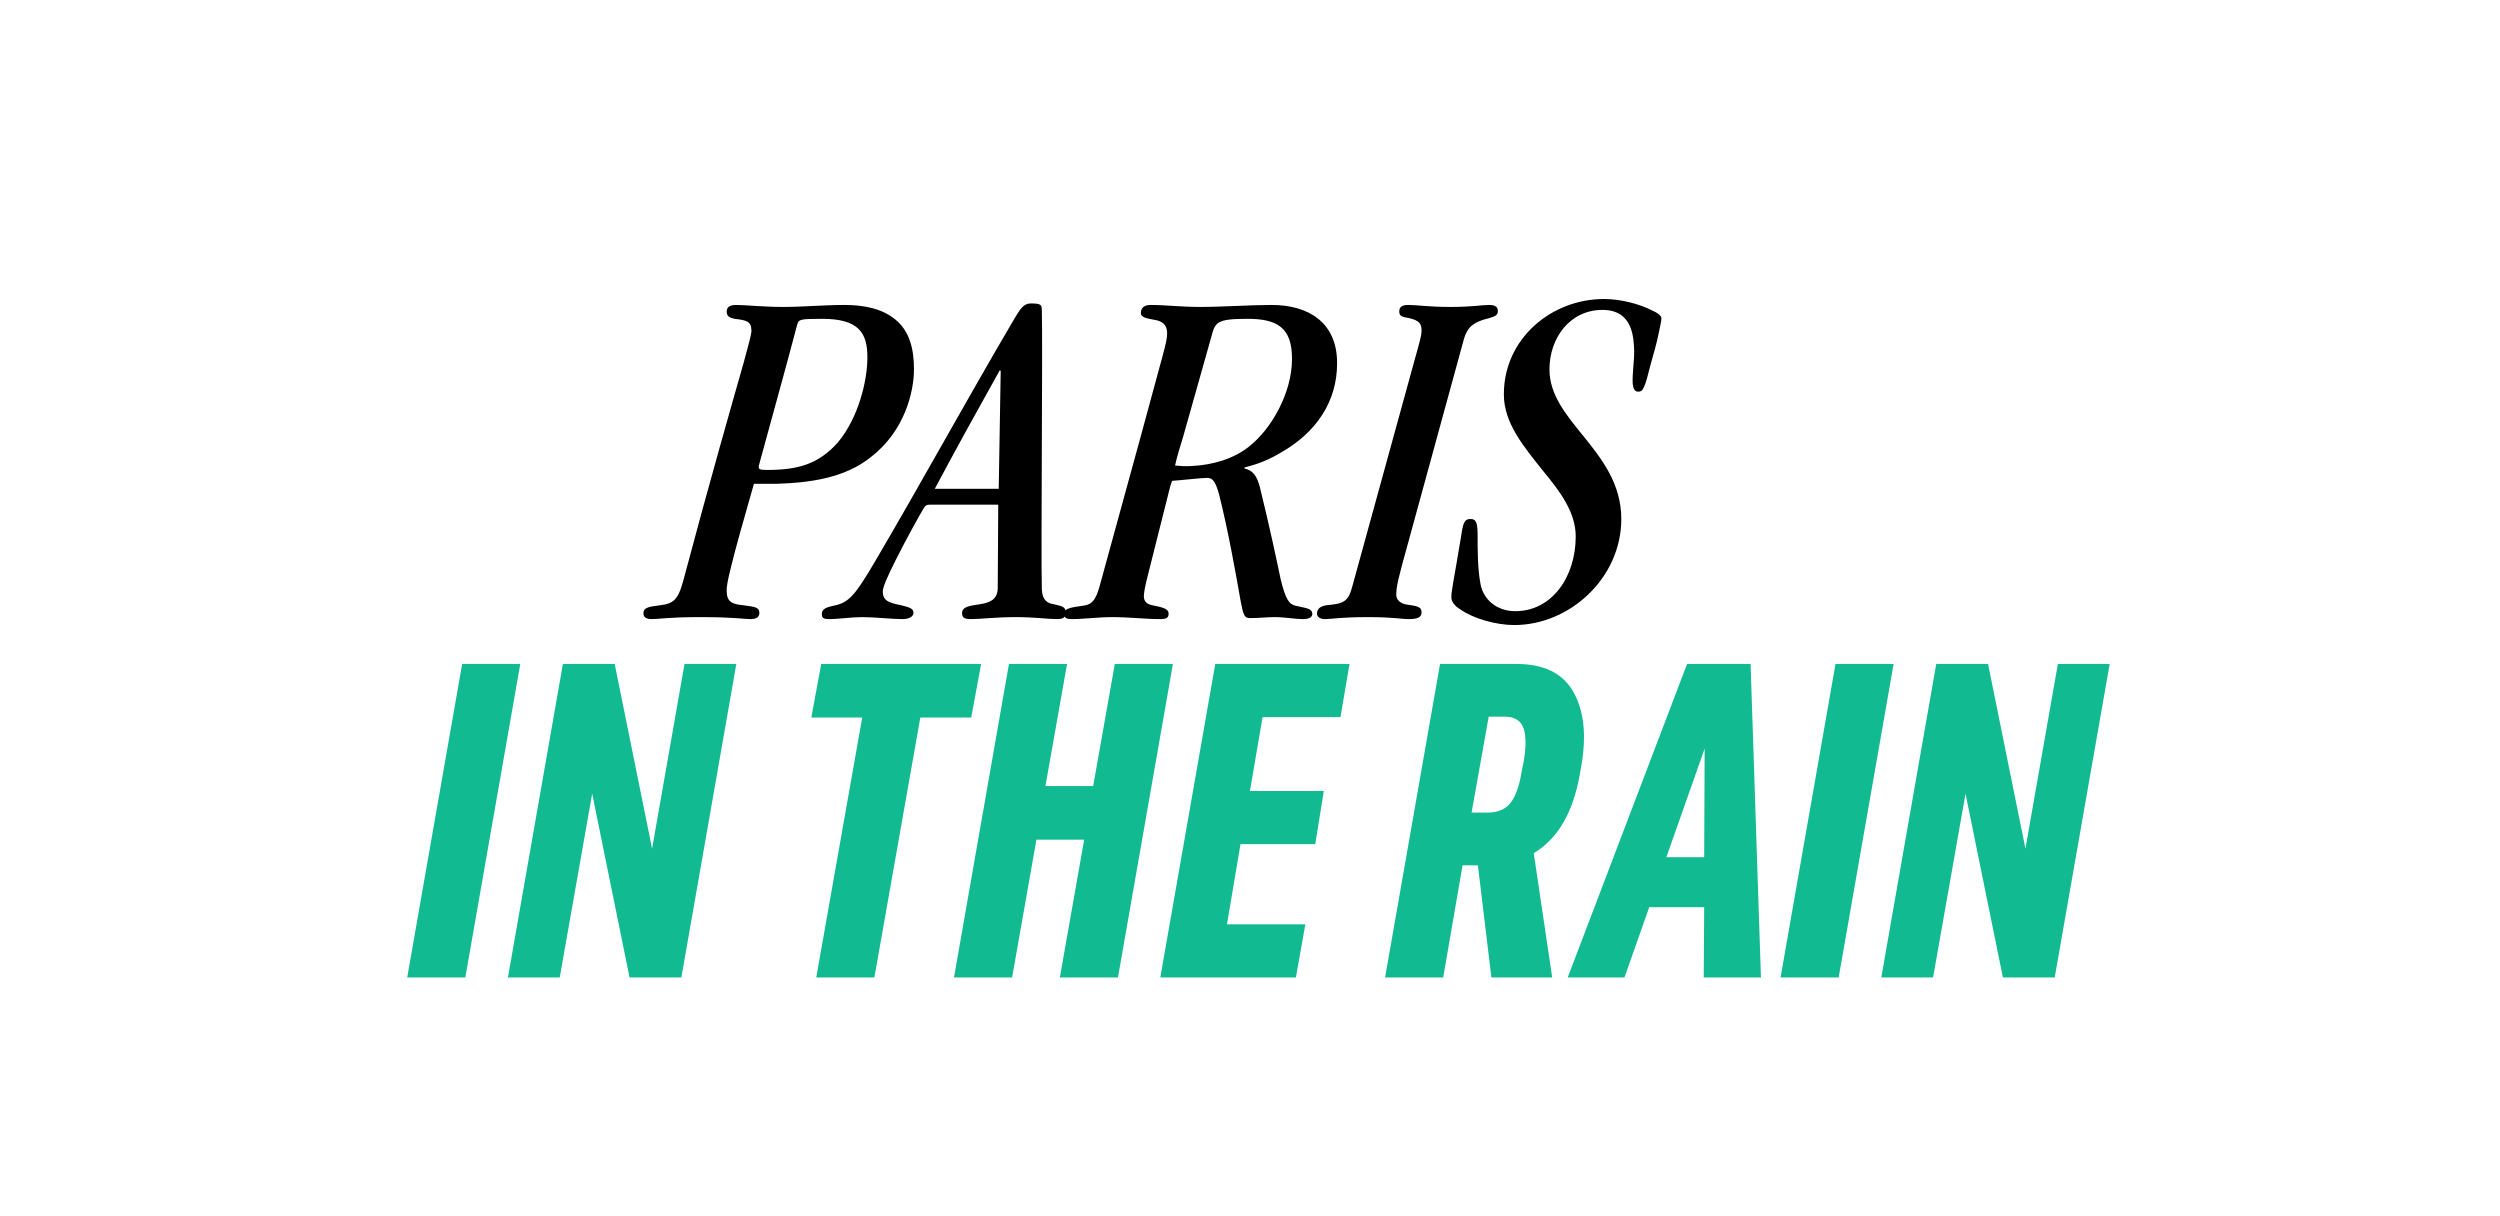<svg width="555" height="270" viewBox="0 0 555 270" fill="none" xmlns="http://www.w3.org/2000/svg">
<path d="M102.6 147.4H115.5L103.3 217H90.4L102.6 147.4ZM124.963 147.4H136.463L144.763 188.4L151.963 147.4H163.463L151.263 217H139.763L131.463 176.2L124.263 217H112.763L124.963 147.4ZM191.41 159.3H180.11L182.31 147.4H217.81L215.61 159.3H204.31L194.11 217H181.21L191.41 159.3ZM223.987 147.4H236.887L232.087 174.5H242.687L247.487 147.4H260.387L248.187 217H235.287L240.687 186.4H230.087L224.687 217H211.787L223.987 147.4ZM269.788 147.4H299.588L297.588 159.2H280.288L277.488 175.6H293.888L291.988 187.4H275.388L272.388 205.2H289.788L287.688 217H257.588L269.788 147.4ZM319.69 147.4H336.69C342.757 147.4 346.957 149.467 349.29 153.6C351.623 157.733 352.223 163.133 351.09 169.8L350.69 172.1C349.157 180.5 345.757 186.267 340.49 189.4L344.59 217H331.09L328.09 192.1H324.69L320.39 217H307.49L319.69 147.4ZM330.19 180.4C332.457 180.4 334.157 179.7 335.29 178.3C336.423 176.9 337.257 174.6 337.79 171.4L338.29 168.9C338.823 165.633 338.79 163.2 338.19 161.6C337.59 159.933 336.19 159.1 333.99 159.1H330.49L326.69 180.4H330.19ZM374.53 147.4H388.63L390.93 217H378.23L378.33 201.4H366.13L360.63 217H348.03L374.53 147.4ZM378.43 166.2L369.93 190.3H378.33L378.43 166.2ZM407.483 147.4H420.383L408.183 217H395.283L407.483 147.4ZM429.846 147.4H441.346L449.646 188.4L456.846 147.4H468.346L456.146 217H444.646L436.346 176.2L429.146 217H417.646L429.846 147.4Z" fill="#11BA91"/>
<path d="M202.9 81.89V82C202.9 86.84 200.92 95.64 193.33 101.47C187.61 106.09 179.91 107.19 172.21 107.41H167.37C164.95 115.88 163.3 121.71 162.42 125.34C161.43 129.19 161.32 130.29 161.32 131.17C161.32 133.59 162.53 134.14 164.95 134.36C167.48 134.69 168.58 134.8 168.58 136.01C168.58 137.11 167.81 137.44 166.49 137.44C165.17 137.44 163.08 137 155.38 137C148.34 137 146.36 137.44 144.71 137.44C143.39 137.44 142.84 137 142.84 136.12C142.84 134.91 143.94 134.69 146.58 134.36C149.44 134.03 150.54 133.15 151.64 129.08C157.58 106.75 162.64 89.15 165.17 80.24C166.27 76.28 166.82 74.08 166.82 73.53C166.82 71.33 165.83 71.11 163.08 70.78C161.98 70.56 161.32 70.23 161.32 69.13C161.32 68.25 161.98 67.7 163.41 67.7C165.5 67.7 169.35 68.14 173.97 68.14C178.26 68.14 182.88 67.7 187.5 67.7C191.68 67.7 195.75 68.47 198.72 70.89C202.02 73.53 202.9 77.71 202.9 81.89ZM192.56 79.36V79.25C192.56 73.86 190.58 70.78 182.55 70.78C177.49 70.78 177.27 70.89 176.94 72.21C174.41 81.89 170.78 94.76 168.47 103.34C168.36 104.11 168.47 104.33 170.23 104.33C177.27 104.33 181.67 103.01 185.96 98.28C190.58 92.78 192.56 84.53 192.56 79.36ZM221.607 112.03H206.647C205.657 112.03 205.437 112.14 204.887 113.13C204.337 114.01 201.147 119.73 198.837 124.35C197.187 127.65 195.977 130.29 195.977 131.28C195.977 133.37 197.297 133.81 200.047 134.36C201.697 134.8 202.797 135.02 202.797 136.01C202.797 137 201.587 137.44 200.377 137.44C197.847 137.44 194.327 137 191.357 137C188.937 137 186.297 137.44 183.987 137.44C182.777 137.44 182.447 137.11 182.447 136.34C182.447 135.13 183.437 134.8 185.527 134.36C188.497 133.7 190.037 131.83 194.107 124.9C204.337 107.52 214.127 89.59 225.237 70.67C226.447 68.69 227.217 67.37 228.757 67.37C231.067 67.37 231.287 67.59 231.287 68.91C231.507 76.72 231.067 122.04 231.287 130.84C231.397 133.37 232.607 133.92 233.927 134.14C235.247 134.47 236.567 134.58 236.567 135.79C236.567 137 236.237 137.44 234.587 137.44C232.607 137.44 229.747 137 225.567 137C220.947 137 217.757 137.44 215.557 137.44C214.237 137.44 213.577 137.22 213.577 136.12C213.577 134.58 215.557 134.47 217.537 134.14C219.517 133.81 221.497 133.26 221.497 130.51C221.497 125.23 221.607 118.3 221.607 112.03ZM221.717 108.51L222.157 82.33L221.937 82.22C217.097 90.91 212.257 99.6 207.527 108.51H221.717ZM296.833 80.57V80.68C296.833 89.04 292.323 96.08 283.963 100.7C280.773 102.57 278.353 103.23 276.263 103.78V104C278.023 104.44 278.903 105.32 279.673 108.07C281.983 117.53 283.303 123.8 284.293 128.53C285.393 133.04 286.163 134.14 287.593 134.47C289.903 135.02 291.333 135.02 291.333 136.34C291.333 137 290.563 137.44 289.353 137.44C288.363 137.44 287.373 137.33 286.273 137.22C285.283 137.11 284.183 137 282.973 137C281.213 137 279.453 137.22 277.473 137.22C276.263 137.22 276.043 136.56 275.493 133.81C274.063 125.78 272.633 117.75 270.653 109.83C269.773 106.53 269.003 106.09 268.013 106.09C266.693 106.09 261.963 106.64 260.203 106.75C259.873 107.63 259.653 108.4 259.433 109.39L255.033 126.88C254.263 129.85 253.933 131.5 253.933 132.38C253.933 133.59 254.703 134.14 255.803 134.36C257.783 134.8 259.433 135.02 259.433 136.23C259.433 137.11 258.993 137.44 257.563 137.44C254.153 137.44 250.853 137 246.893 137C243.813 137 240.623 137.44 237.873 137.44C236.663 137.44 236.223 137.11 236.223 136.23C236.223 134.91 238.423 134.8 240.403 134.47C242.163 134.25 243.263 133.59 244.253 129.63C251.953 101.58 255.803 87.61 258.003 79.36C258.883 76.17 259.103 74.96 259.103 74.08C259.103 71.77 257.673 71.22 256.243 71C254.703 70.67 253.273 70.56 253.273 69.46C253.273 68.47 253.933 67.7 255.363 67.7C258.883 67.7 262.073 68.14 266.363 68.14C271.643 68.14 277.253 67.7 282.313 67.7C290.563 67.7 296.833 71.66 296.833 80.57ZM286.823 79.69V79.58C286.823 72.54 283.303 70.78 276.923 70.78C269.993 70.78 269.773 71.55 268.893 74.85L262.623 97.07C261.963 99.16 261.303 101.36 260.863 103.34C262.073 103.45 263.173 103.56 264.603 103.45C269.333 103.23 273.953 101.8 277.253 99.16C282.313 95.2 286.823 87.17 286.823 79.69ZM309.974 131.94V132.05C309.974 133.15 310.854 134.03 312.504 134.25C315.144 134.58 315.584 134.91 315.584 136.01C315.584 137.11 314.484 137.44 312.834 137.44C310.964 137.44 309.424 137 303.814 137C297.324 137 295.784 137.44 294.134 137.44C293.144 137.44 292.374 137 292.374 136.23C292.374 135.13 293.144 134.58 294.464 134.36C298.094 134.03 299.304 133.7 300.184 130.29L314.044 79.91C315.254 75.62 315.584 74.41 315.584 73.42C315.584 71.77 315.034 71.22 313.054 70.67C311.404 70.34 310.634 70.34 310.634 69.13C310.634 68.14 311.294 67.7 312.614 67.7C314.814 67.7 316.904 68.14 322.074 68.14C326.804 68.14 329.004 67.7 330.544 67.7C331.974 67.7 332.524 68.14 332.524 69.02C332.524 69.9 332.084 70.23 330.434 70.67C327.244 71.44 325.814 72.54 325.044 75.07L312.394 121.27C310.524 127.98 309.974 130.18 309.974 131.94ZM333.859 87.61V87.5C333.859 75.18 344.419 66.38 356.079 66.38C360.039 66.38 364.109 67.59 366.529 68.8C368.069 69.46 368.839 70.12 368.839 70.67C368.839 71.22 368.509 72.65 368.069 74.74C367.739 76.28 367.189 78.26 366.529 80.57C365.099 86.29 364.769 86.95 363.669 86.95C362.899 86.95 362.569 86.29 362.459 85.19C362.349 82.99 362.789 80.46 362.789 77.93C362.679 75.07 362.569 68.8 355.749 68.8C348.489 68.8 343.979 75.07 343.979 82C343.979 87.61 347.609 92.01 351.459 96.74C355.639 101.91 359.929 107.41 359.929 115.22C359.929 128.31 348.489 138.76 336.169 138.76C332.099 138.76 327.149 137.33 324.289 135.35C322.969 134.58 322.199 133.59 322.199 132.6C322.199 131.06 322.749 128.86 324.399 118.85C324.839 115.66 325.279 115.22 326.489 115.22C327.809 115.22 328.029 116.32 328.029 118.96C328.029 122.15 328.029 126.33 328.689 129.74C329.349 133.15 332.319 135.68 336.389 135.68C344.529 135.68 349.809 128.09 349.809 119.07C349.809 113.79 346.399 109.17 342.659 104.66C338.369 99.27 333.859 93.99 333.859 87.61Z" fill="black"/>
</svg>
